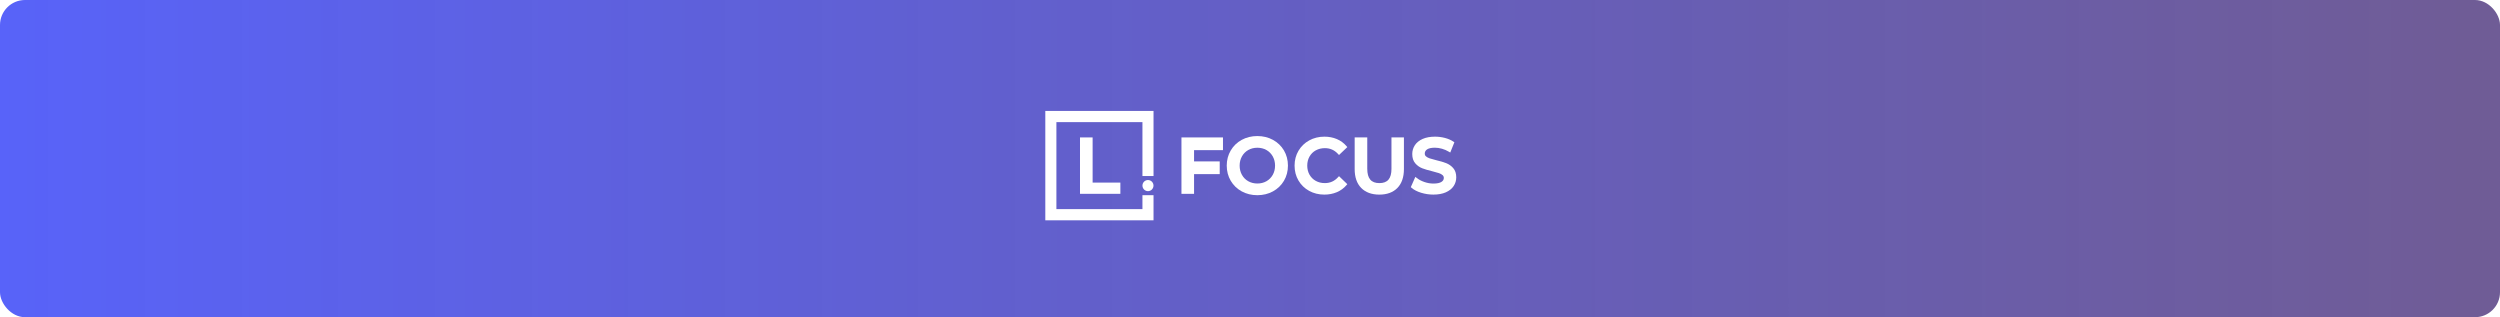 <?xml version="1.0" encoding="UTF-8"?> <svg xmlns="http://www.w3.org/2000/svg" width="1600" height="203" viewBox="0 0 1600 203" fill="none"><rect width="1600" height="203" rx="16" fill="url(#paint0_linear_1216_2303)"></rect><g filter="url(#filter0_d_1216_2303)"><path d="M669 67V137H713.976H738.254V120.922H731.165V129.835H713.976H676.095V74.159H713.976H731.165V108.654H738.254V67H713.976H669Z" fill="white"></path><path d="M731.172 114.779C731.172 116.744 732.752 118.341 734.704 118.341C736.656 118.341 738.231 116.744 738.231 114.779C738.231 112.814 736.65 111.212 734.704 111.212C732.758 111.212 731.172 112.808 731.172 114.779Z" fill="white"></path><path d="M691.199 83.952V120.044H717.034V112.86H699.276V83.952H691.199Z" fill="white"></path><path d="M756.133 120.056H764.198V107.437H780.614V99.298H764.198V92.091H782.704V83.952H756.133V120.056Z" fill="white"></path><path d="M842.07 92.255C843.789 91.3 845.758 90.816 847.914 90.816C851.285 90.816 854.045 92.038 856.362 94.559L856.961 95.206L862.283 90.145L861.738 89.504C860.068 87.545 858.002 86.034 855.589 85.006C853.195 83.984 850.512 83.464 847.626 83.464C844.064 83.464 840.795 84.268 837.909 85.852C835.011 87.442 832.7 89.668 831.042 92.467C829.372 95.273 828.527 98.477 828.527 102.002C828.527 105.527 829.36 108.714 831.012 111.526C832.67 114.343 834.97 116.574 837.855 118.159C840.735 119.743 844.004 120.547 847.573 120.547C850.458 120.547 853.147 120.027 855.566 119.005C857.996 117.971 860.074 116.459 861.738 114.5L862.277 113.866L856.961 108.744L856.356 109.403C854.045 111.949 851.279 113.182 847.908 113.182C845.711 113.182 843.795 112.717 842.064 111.749C840.376 110.806 839.035 109.47 838.077 107.789C837.119 106.09 836.634 104.137 836.634 101.996C836.634 99.856 837.119 97.909 838.077 96.21C839.035 94.523 840.376 93.193 842.064 92.249L842.07 92.255Z" fill="white"></path><path d="M890.542 103.966C890.542 110.254 888.087 113.187 882.818 113.187C877.55 113.187 875.047 110.26 875.047 103.966V83.952H866.988V104.208C866.988 109.402 868.395 113.465 871.173 116.283C873.945 119.112 877.849 120.551 882.771 120.551C887.692 120.551 891.584 119.118 894.344 116.283C897.11 113.459 898.511 109.396 898.511 104.208V83.952H890.536V103.966H890.542Z" fill="white"></path><path d="M930.054 103.568C928.815 102.166 927.306 101.101 925.57 100.418C923.917 99.765 921.84 99.148 919.247 98.544C917.301 98.06 915.936 97.679 914.942 97.341C913.99 97.02 913.2 96.585 912.601 96.047C912.092 95.593 911.853 95.037 911.853 94.305C911.853 93.174 912.314 92.328 913.296 91.639C914.362 90.901 916.068 90.526 918.361 90.526C919.798 90.526 921.301 90.744 922.839 91.185C924.378 91.615 925.875 92.261 927.288 93.108L928.162 93.628L930.802 87.055L930.21 86.656C928.689 85.629 926.851 84.83 924.749 84.274C922.678 83.736 920.546 83.464 918.415 83.464C915.332 83.464 912.667 83.954 910.506 84.909C908.303 85.894 906.62 87.249 905.513 88.93C904.405 90.617 903.842 92.522 903.842 94.595C903.842 97.062 904.495 99.064 905.782 100.539C907.021 101.972 908.524 103.036 910.254 103.707C911.901 104.342 914.056 104.983 916.649 105.6C918.457 106.053 919.906 106.459 920.953 106.809C921.899 107.13 922.666 107.559 923.288 108.115C923.797 108.587 924.043 109.167 924.043 109.893C924.043 110.927 923.564 111.743 922.564 112.39C921.474 113.11 919.738 113.479 917.391 113.479C915.445 113.479 913.493 113.14 911.578 112.469C909.662 111.81 908.027 110.939 906.71 109.887L905.83 109.18L902.914 115.77L903.405 116.199C904.926 117.524 906.985 118.588 909.53 119.368C912.051 120.142 914.691 120.541 917.385 120.541C920.463 120.541 923.127 120.051 925.312 119.096C927.533 118.11 929.222 116.762 930.323 115.099C931.437 113.43 932 111.532 932 109.464C932 107.027 931.347 105.044 930.054 103.574V103.568Z" fill="white"></path><path d="M814.69 85.51C811.726 83.895 808.368 83.073 804.697 83.073C801.027 83.073 797.662 83.895 794.705 85.51C791.729 87.136 789.364 89.421 787.67 92.3C785.975 95.184 785.113 98.443 785.113 101.998C785.113 105.554 785.975 108.813 787.67 111.697C789.364 114.581 791.729 116.866 794.705 118.487C797.668 120.101 801.027 120.924 804.697 120.924C808.368 120.924 811.726 120.101 814.69 118.487C817.66 116.866 820.031 114.587 821.725 111.721C823.419 108.855 824.282 105.584 824.282 101.998C824.282 98.413 823.419 95.141 821.725 92.275C820.031 89.409 817.666 87.136 814.69 85.51ZM816.037 101.998C816.037 104.175 815.54 106.158 814.564 107.906C813.588 109.641 812.229 111.013 810.529 111.981C808.817 112.954 806.859 113.444 804.703 113.444C802.548 113.444 800.59 112.948 798.878 111.981C797.171 111.013 795.812 109.641 794.842 107.906C793.867 106.164 793.37 104.175 793.37 101.998C793.37 99.822 793.867 97.838 794.842 96.091C795.818 94.356 797.177 92.983 798.878 92.016C800.59 91.042 802.548 90.552 804.703 90.552C806.859 90.552 808.817 91.048 810.529 92.016C812.229 92.983 813.588 94.356 814.564 96.091C815.54 97.838 816.037 99.822 816.037 101.998Z" fill="white"></path></g><defs><filter id="filter0_d_1216_2303" x="665" y="67" width="271" height="78" filterUnits="userSpaceOnUse" color-interpolation-filters="sRGB"><feFlood flood-opacity="0" result="BackgroundImageFix"></feFlood><feColorMatrix in="SourceAlpha" type="matrix" values="0 0 0 0 0 0 0 0 0 0 0 0 0 0 0 0 0 0 127 0" result="hardAlpha"></feColorMatrix><feOffset dy="4"></feOffset><feGaussianBlur stdDeviation="2"></feGaussianBlur><feComposite in2="hardAlpha" operator="out"></feComposite><feColorMatrix type="matrix" values="0 0 0 0 0 0 0 0 0 0 0 0 0 0 0 0 0 0 0.25 0"></feColorMatrix><feBlend mode="normal" in2="BackgroundImageFix" result="effect1_dropShadow_1216_2303"></feBlend><feBlend mode="normal" in="SourceGraphic" in2="effect1_dropShadow_1216_2303" result="shape"></feBlend></filter><linearGradient id="paint0_linear_1216_2303" x1="0" y1="101.5" x2="1600" y2="101.5" gradientUnits="userSpaceOnUse"><stop stop-color="#5863F9"></stop><stop offset="0.986" stop-color="#5F4A8B" stop-opacity="0.9"></stop></linearGradient></defs></svg> 